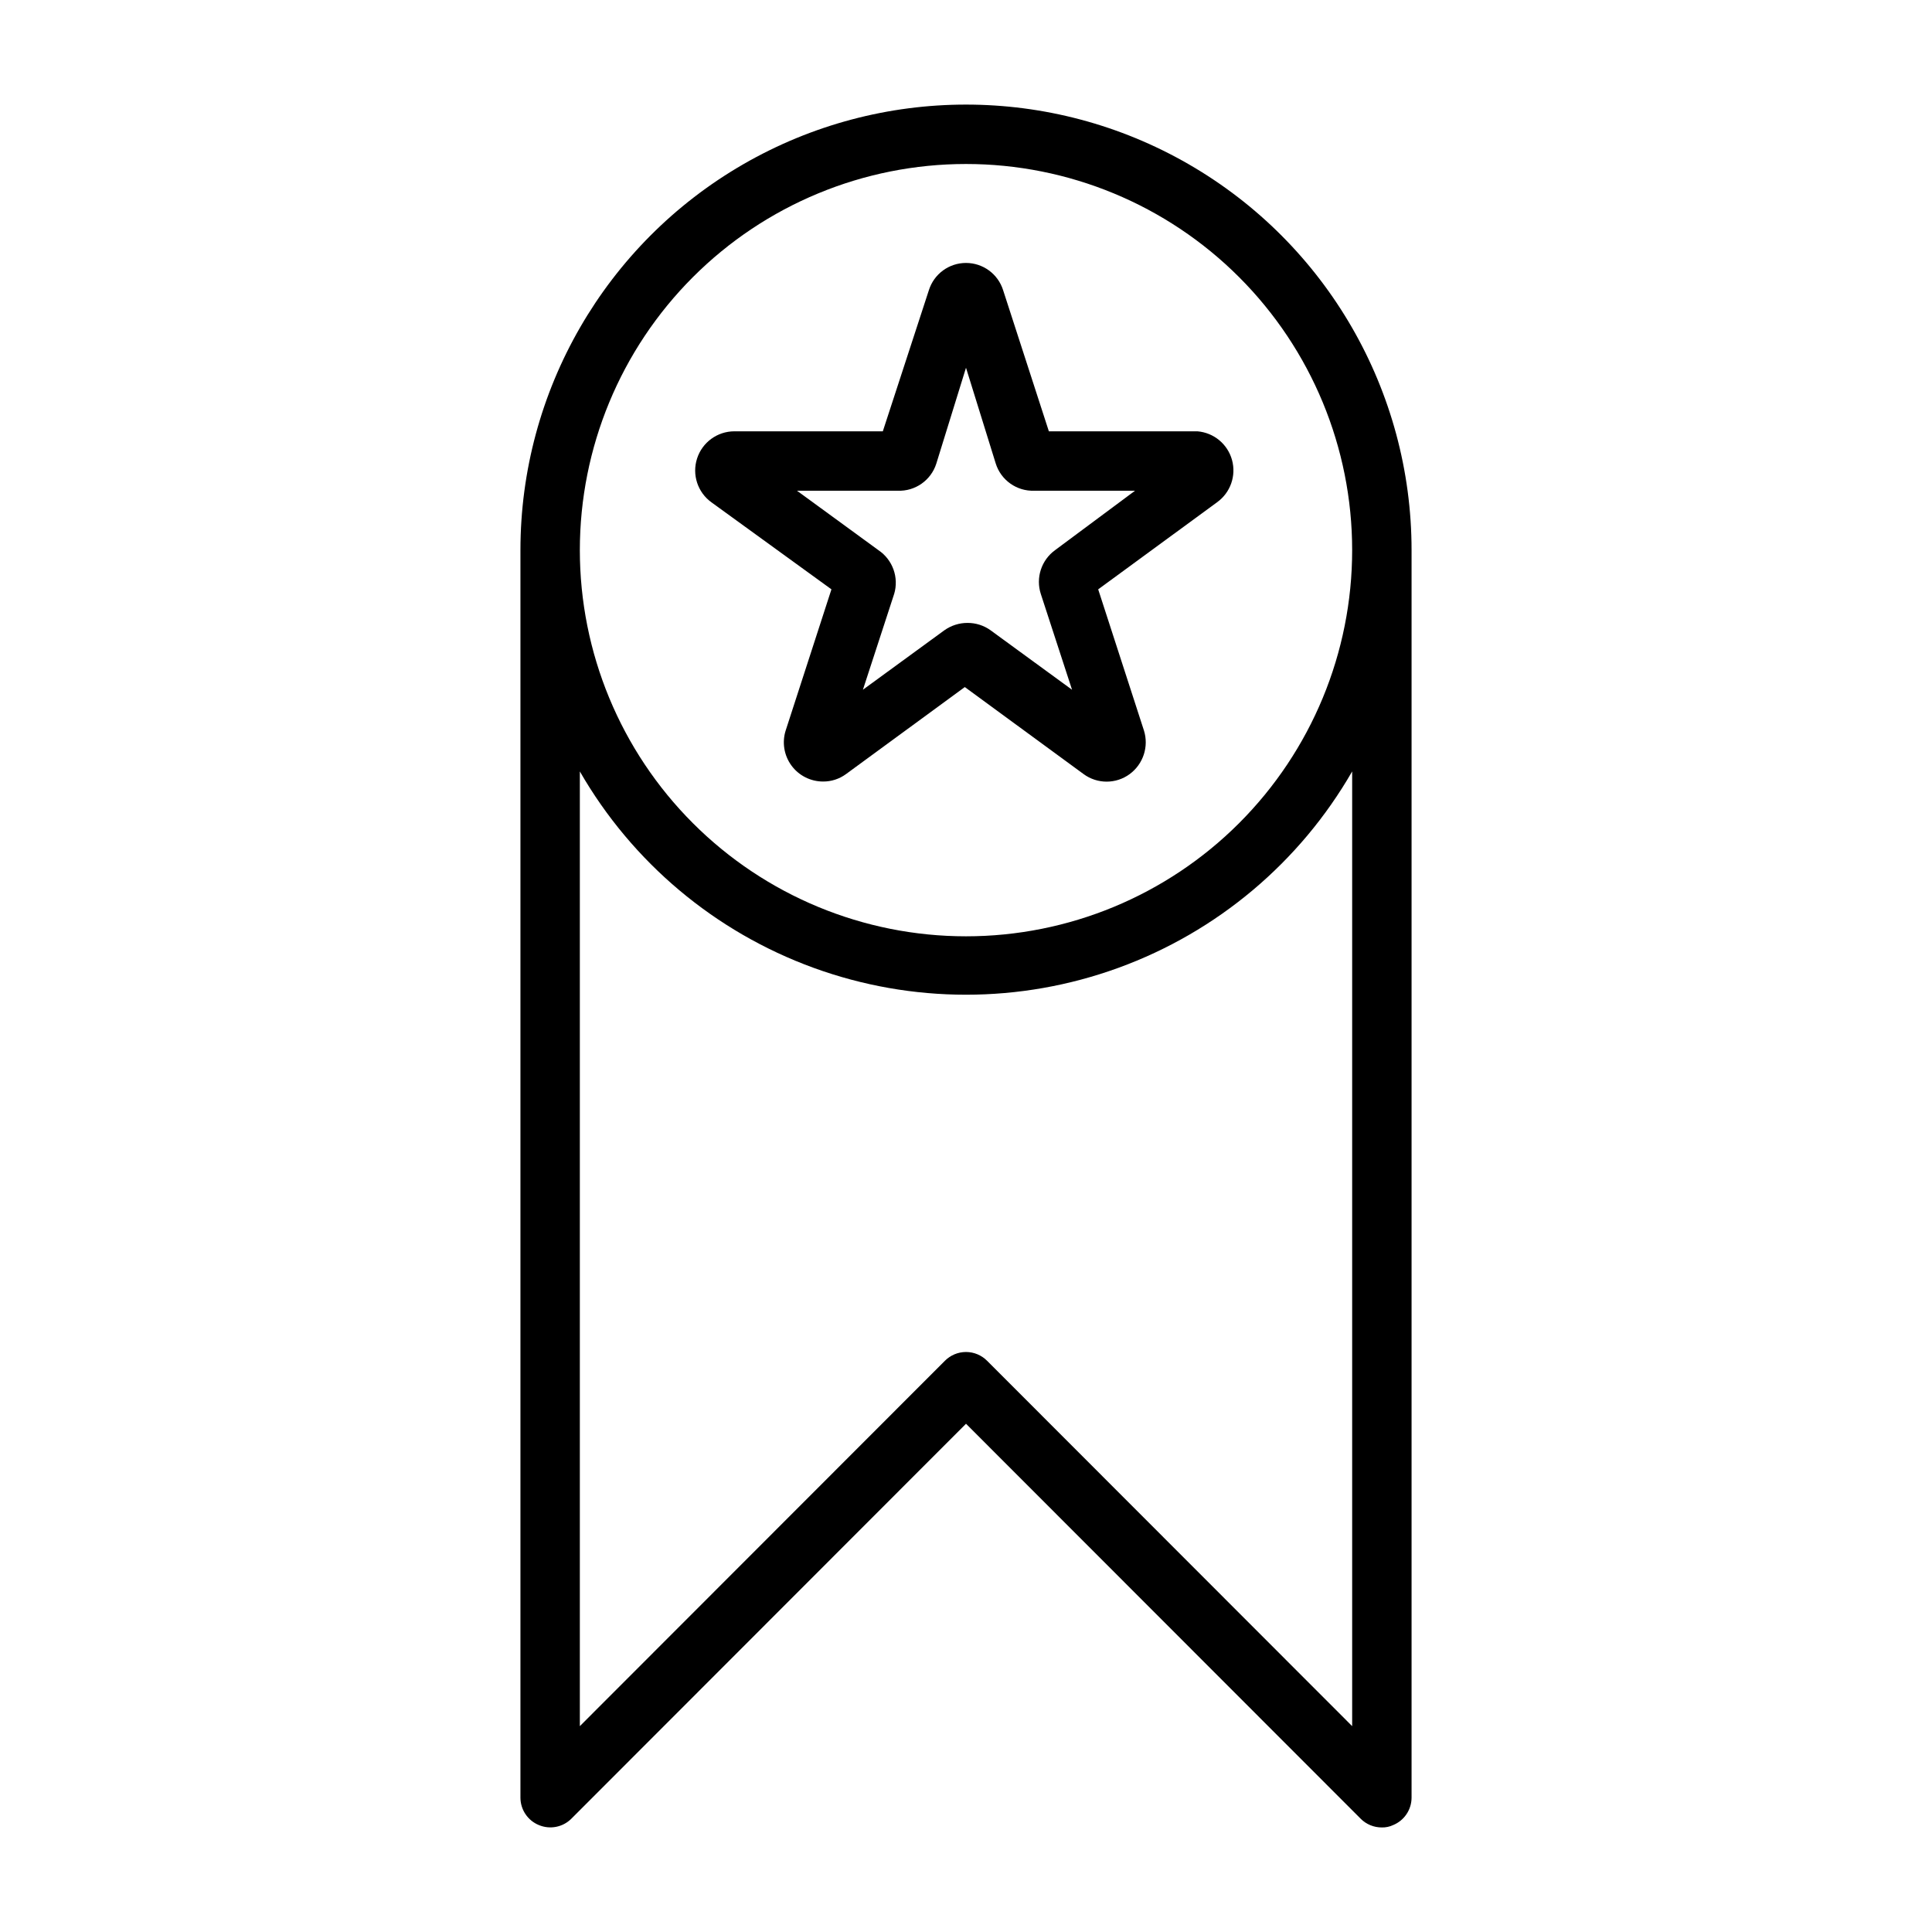 <?xml version="1.0" encoding="UTF-8"?>
<!-- The Best Svg Icon site in the world: iconSvg.co, Visit us! https://iconsvg.co -->
<svg fill="#000000" width="800px" height="800px" version="1.1" viewBox="144 144 512 512" xmlns="http://www.w3.org/2000/svg">
 <g>
  <path d="m364.34 300.18-12.121 37.391-0.004 0.004c-1.004 3.16-0.441 6.613 1.52 9.289s5.082 4.254 8.398 4.25c2.18 0.012 4.305-0.68 6.062-1.969l31.488-23.066 31.488 23.066c3.629 2.664 8.57 2.664 12.203 0 3.602-2.652 5.121-7.305 3.777-11.57l-12.121-37.391 31.488-23.066h-0.004c3.551-2.535 5.141-7.019 3.981-11.223-1.16-4.207-4.824-7.238-9.176-7.594h-39.359l-12.121-37.391c-1.352-4.301-5.336-7.227-9.84-7.227-4.508 0-8.492 2.926-9.84 7.227l-12.203 37.391h-39.359c-4.504 0.012-8.488 2.922-9.867 7.207-1.383 4.285 0.156 8.973 3.805 11.609zm17.555-26.133c4.633 0.184 8.82-2.746 10.23-7.164l7.875-25.426 7.871 25.348c1.383 4.449 5.578 7.418 10.234 7.242h26.688l-21.18 15.742c-3.656 2.652-5.184 7.359-3.777 11.652l8.266 25.348-21.57-15.742v-0.004c-1.785-1.289-3.934-1.977-6.141-1.965-2.199-0.004-4.348 0.688-6.141 1.965l-21.57 15.742 8.266-25.348 0.004 0.004c1.324-4.379-0.371-9.109-4.172-11.652l-21.57-15.742z"/>
  <path d="m513.2 627.66c2.938-1.207 4.863-4.062 4.879-7.242v-330.62c0-42.184-22.504-81.168-59.039-102.26-36.535-21.094-81.547-21.094-118.08 0-36.531 21.09-59.039 60.074-59.039 102.26v330.62c0.016 3.18 1.941 6.035 4.879 7.242 2.934 1.234 6.32 0.582 8.582-1.652l104.62-104.7 104.62 104.7h-0.004c1.484 1.473 3.496 2.297 5.59 2.285 1.031 0.023 2.059-0.191 2.992-0.633zm-113.2-440.2c27.141 0 53.168 10.781 72.359 29.973 19.195 19.195 29.977 45.223 29.977 72.363 0 27.141-10.781 53.172-29.977 72.363-19.191 19.191-45.219 29.973-72.359 29.973-27.145 0-53.172-10.781-72.363-29.973-19.191-19.191-29.973-45.223-29.973-72.363 0-27.141 10.781-53.168 29.973-72.363 19.191-19.191 45.219-29.973 72.363-29.973zm5.59 317.16h-0.004c-1.477-1.488-3.488-2.328-5.586-2.328-2.102 0-4.113 0.84-5.59 2.328l-96.746 96.828v-253.01c13.863 24.09 35.785 42.516 61.902 52.031 26.113 9.52 54.75 9.52 80.867 0 26.113-9.516 48.035-27.941 61.902-52.031v253.01z"/>
 </g>
</svg>